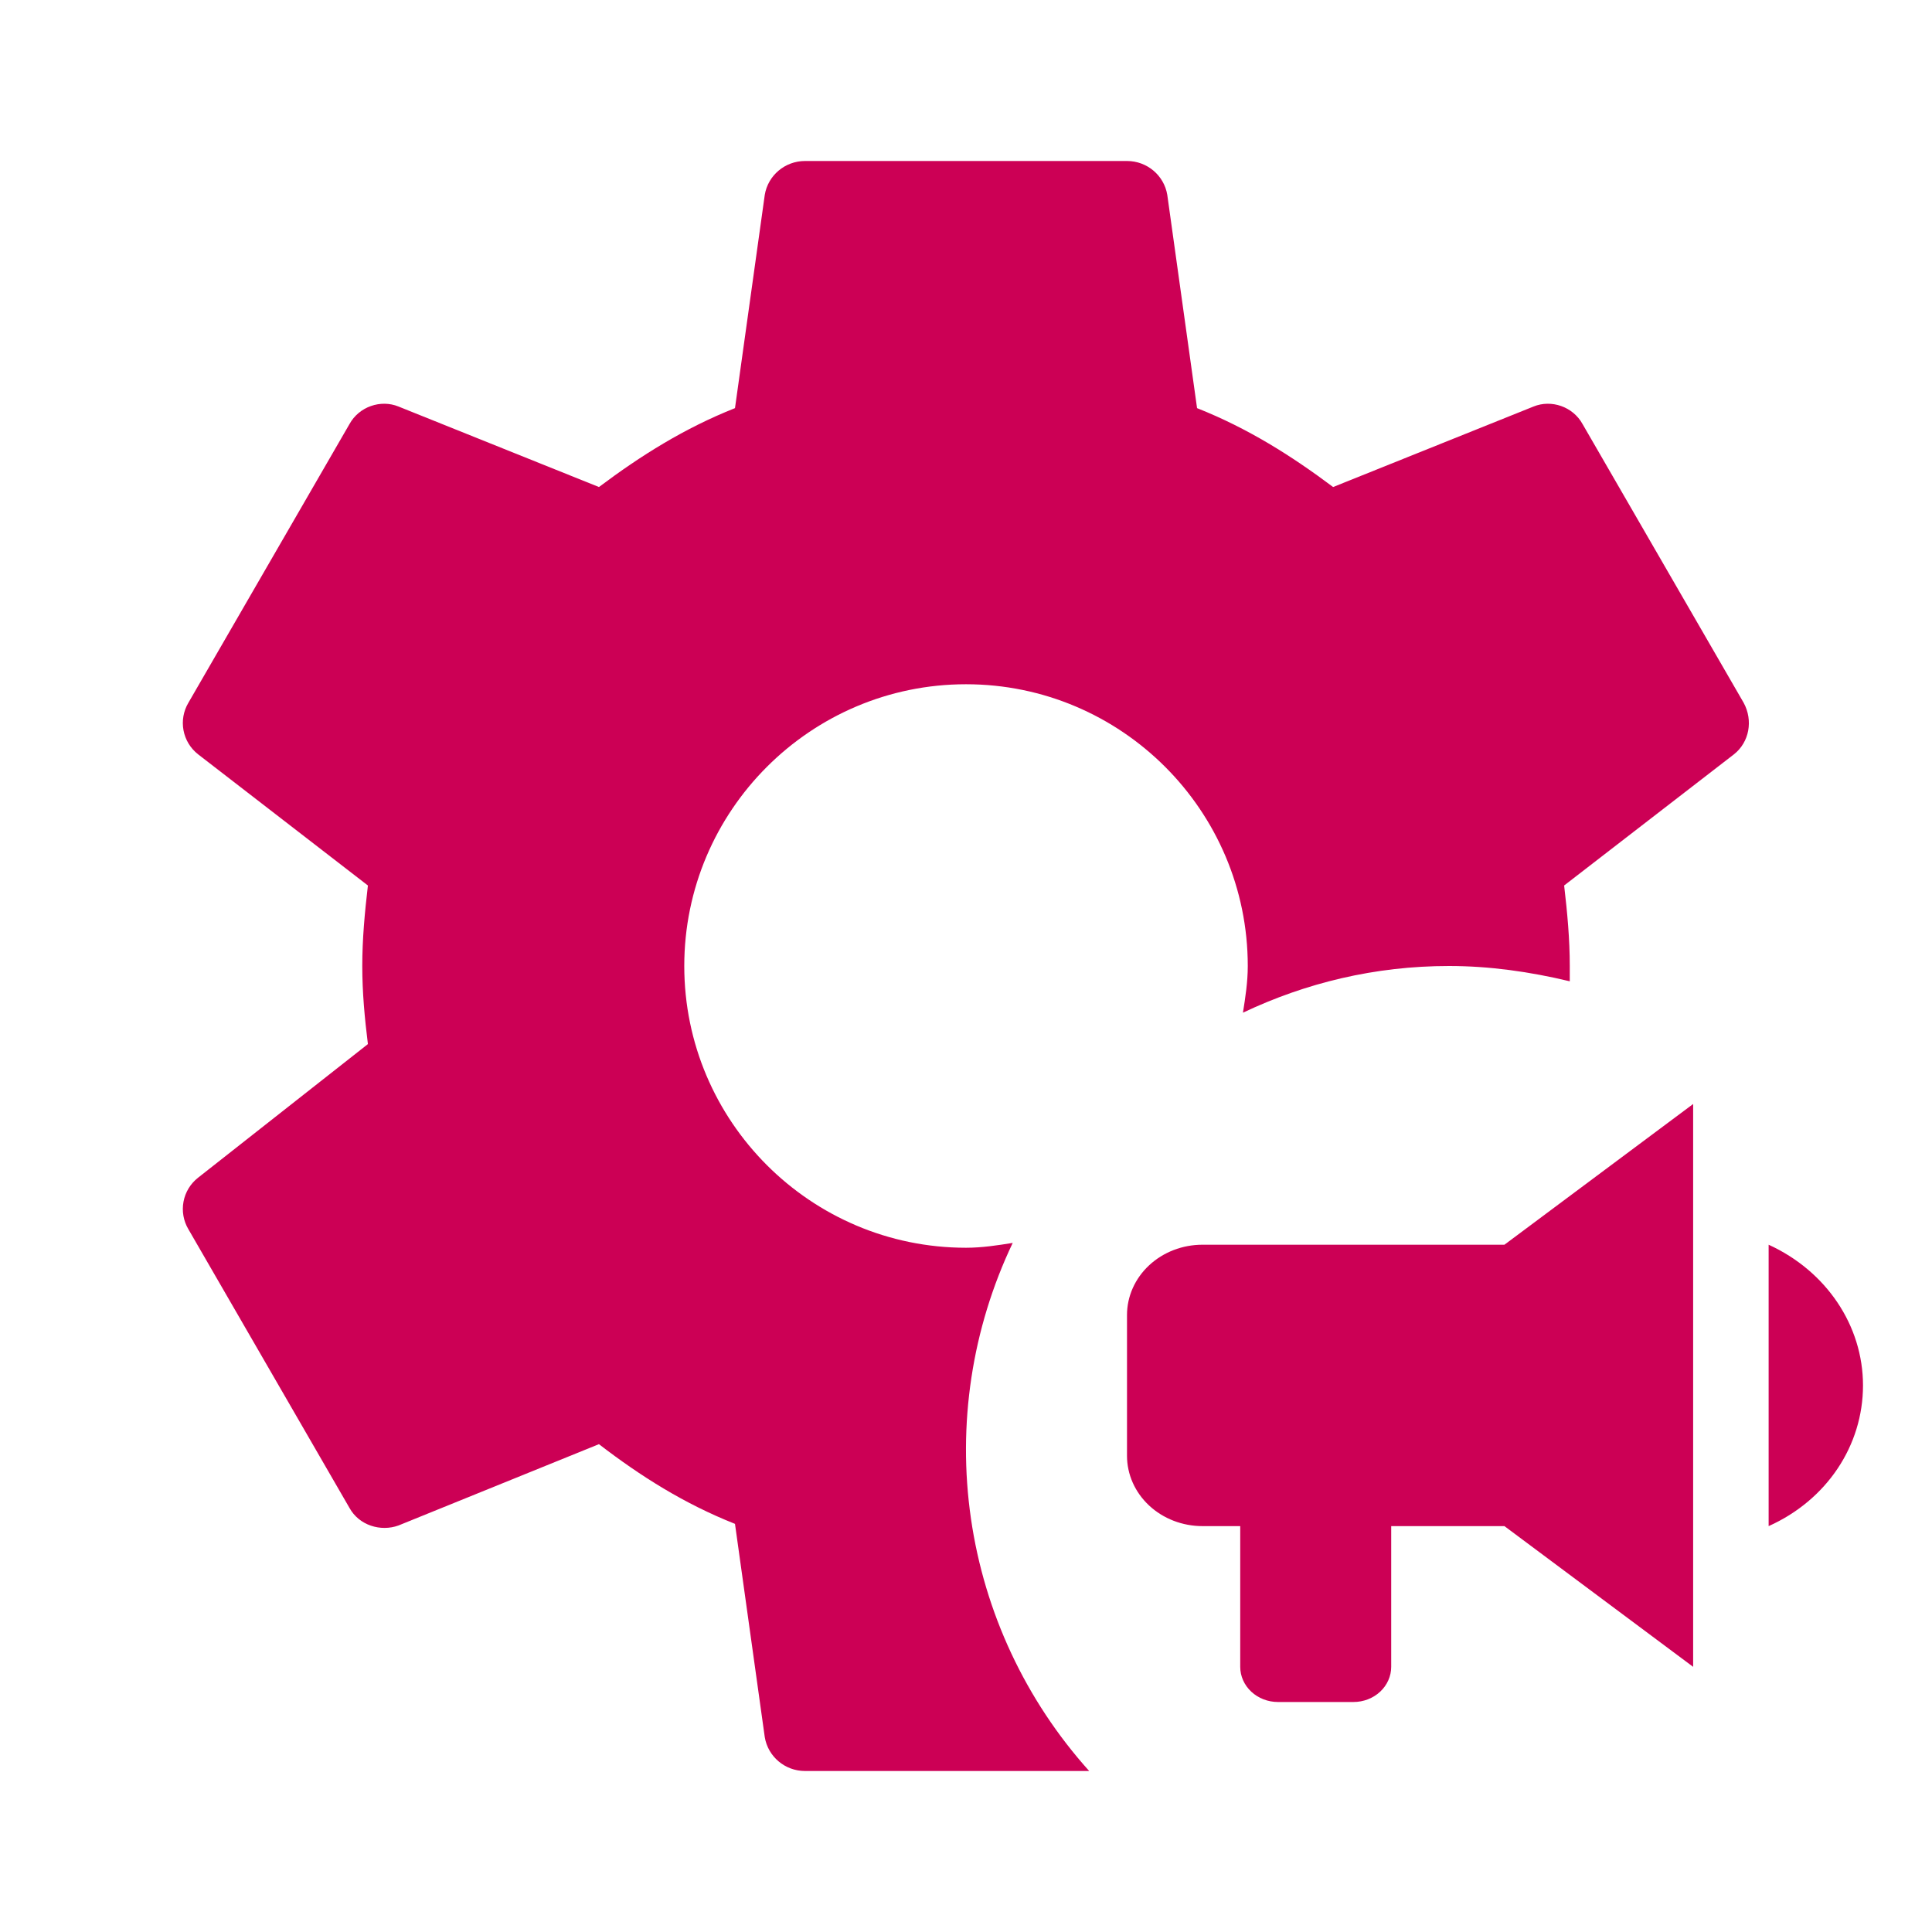 <svg xmlns="http://www.w3.org/2000/svg" width="84" height="84" viewBox="0 0 84 84" fill="none"><path d="M47.356 77H35.001C34.126 77 33.391 76.37 33.251 75.53L31.956 66.255C29.751 65.38 27.861 64.19 26.041 62.79L17.326 66.325C16.556 66.605 15.611 66.325 15.191 65.555L8.191 53.445C7.977 53.084 7.901 52.658 7.979 52.246C8.056 51.834 8.281 51.464 8.611 51.205L15.996 45.395C15.856 44.275 15.751 43.155 15.751 42C15.751 40.845 15.856 39.69 15.996 38.5L8.611 32.795C8.281 32.536 8.056 32.166 7.979 31.754C7.901 31.342 7.977 30.916 8.191 30.555L15.191 18.445C15.611 17.675 16.556 17.36 17.326 17.675L26.041 21.175C27.861 19.81 29.751 18.62 31.956 17.745L33.251 8.47C33.391 7.63 34.126 7 35.001 7H49.001C49.876 7 50.611 7.63 50.751 8.47L52.046 17.745C54.251 18.62 56.141 19.81 57.961 21.175L66.676 17.675C67.446 17.36 68.391 17.675 68.811 18.445L75.811 30.555C76.231 31.325 76.056 32.27 75.391 32.795L68.006 38.5C68.146 39.69 68.251 40.845 68.251 42V42.665C66.501 42.245 64.751 42 63.001 42C59.781 42 56.771 42.735 54.041 44.03C54.146 43.365 54.251 42.7 54.251 42C54.251 35.245 48.756 29.75 42.001 29.75C35.246 29.75 29.751 35.245 29.751 42C29.751 48.755 35.246 54.25 42.001 54.25C42.701 54.25 43.366 54.145 44.031 54.04C42.255 57.767 41.623 61.938 42.215 66.024C42.806 70.11 44.596 73.93 47.356 77Z" fill="#CC0055"></path><path d="M65.41 54.118H52.282C51.412 54.118 50.577 54.44 49.961 55.014C49.346 55.587 49 56.365 49 57.176V63.294C49 64.105 49.346 64.883 49.961 65.457C50.577 66.031 51.412 66.353 52.282 66.353H53.923V72.471C53.923 72.876 54.096 73.265 54.404 73.552C54.712 73.839 55.129 74 55.564 74H58.846C59.281 74 59.699 73.839 60.007 73.552C60.314 73.265 60.487 72.876 60.487 72.471V66.353H65.41L73.615 72.471V48L65.41 54.118ZM81 60.235C81 62.851 79.425 65.221 76.897 66.353V54.118C79.408 55.265 81 57.635 81 60.235Z" fill="#CC0055"></path></svg>